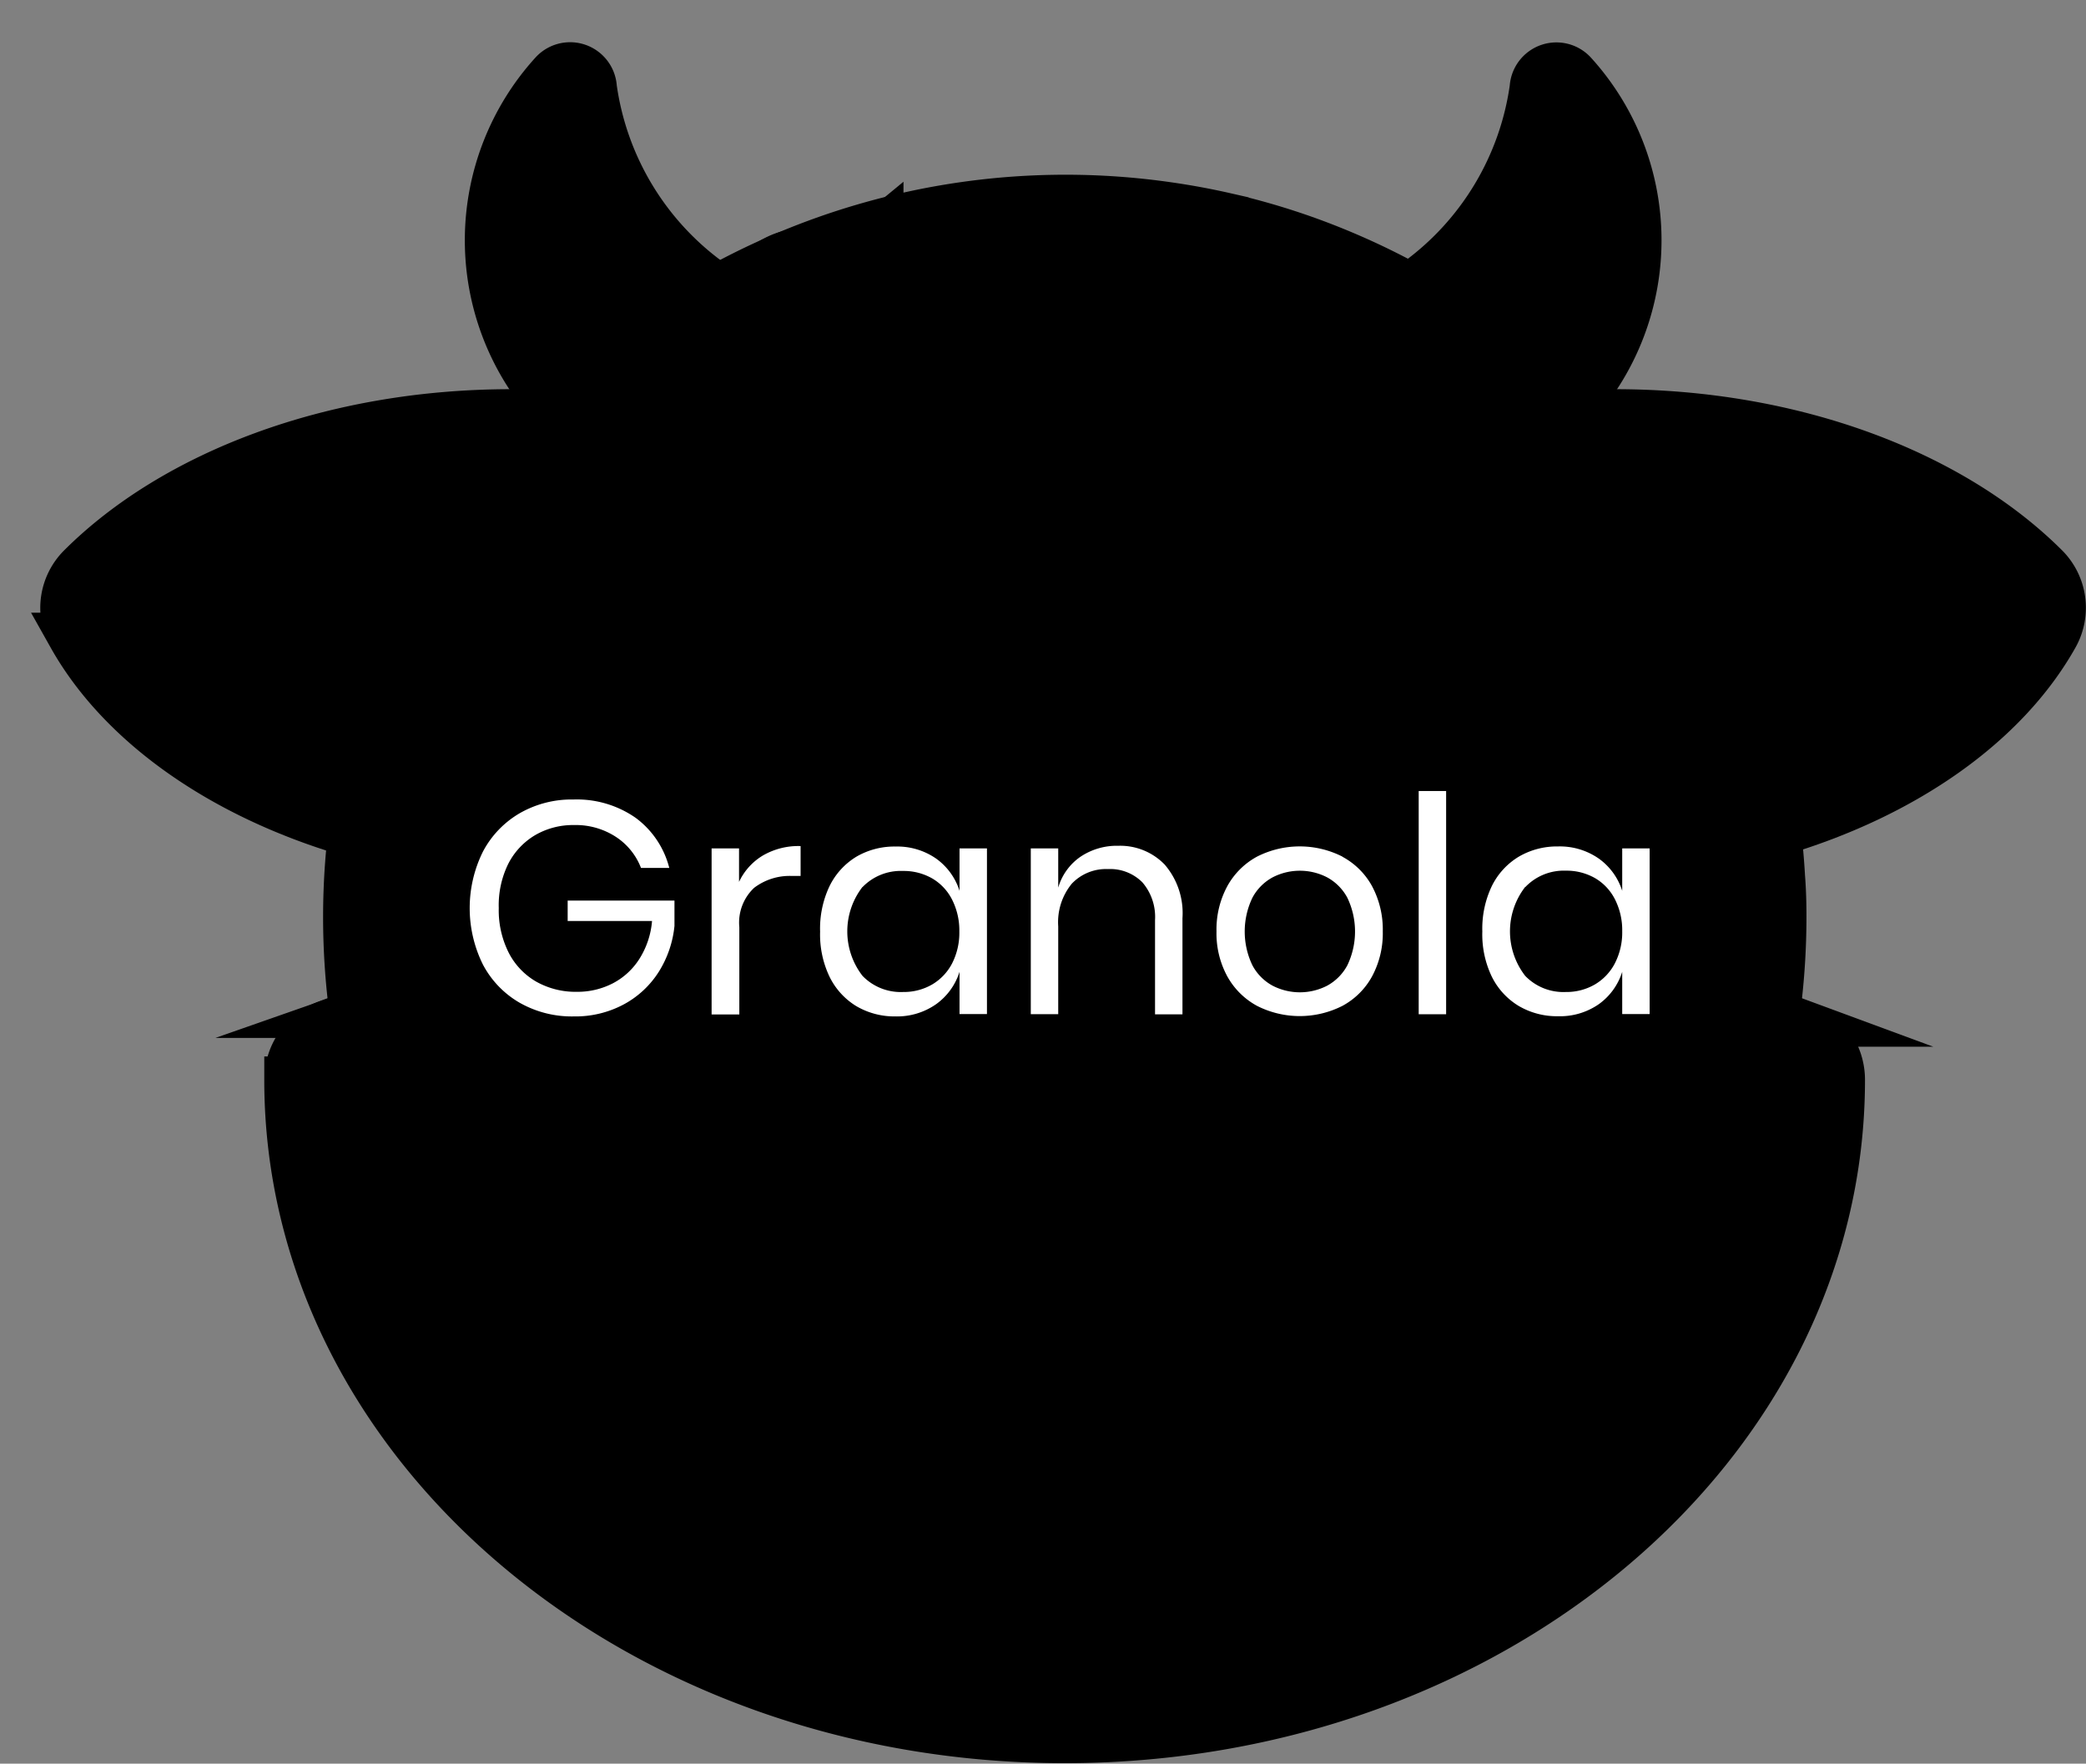 <svg xmlns="http://www.w3.org/2000/svg" xmlns:xlink="http://www.w3.org/1999/xlink" viewBox="0 0 221.29 187.09"><rect x="0" y="0" width="221.29" height="187.09" fill="#808080" stroke="none"/><defs><style>.cls-1,.cls-11,.cls-13,.cls-15,.cls-2,.cls-8{stroke:#000;stroke-miterlimit:10;}.cls-1,.cls-13,.cls-8{stroke-width:4.97px;}.cls-11,.cls-2{stroke-width:4.05px;}.cls-3{clip-path:url(#clip-path);}.cls-4{clip-path:url(#clip-path-2);}.cls-5{clip-path:url(#clip-path-3);}.cls-6{clip-path:url(#clip-path-4);}.cls-7{clip-path:url(#clip-path-5);}.cls-11,.cls-8{fill:none;}.cls-9{clip-path:url(#clip-path-6);}.cls-10{clip-path:url(#clip-path-7);}.cls-12{clip-path:url(#clip-path-8);}.cls-13{stroke-linecap:round;}.cls-14{clip-path:url(#clip-path-9);}.cls-15{stroke-width:0.5px;}.cls-16{clip-path:url(#clip-path-10);}.cls-17{fill:#fff;}</style><clipPath id="clip-path"><path d="M189.15,97.22a76.9,76.9,0,0,1-.7,10.38c-21.31-7.45-46.29-11.85-73-12.1h-2.47c-27.69,0-53.56,4.43-75.52,12.12a76.9,76.9,0,0,1-.7-10.38,76.27,76.27,0,0,1,87.15-75.44q3.08.44,6.07,1.12a75,75,0,0,1,8.67,2.53A76.3,76.3,0,0,1,189,93C189.11,94.39,189.15,95.8,189.15,97.22Z"></path></clipPath><clipPath id="clip-path-2"><path d="M75.59,29.49A62.07,62.07,0,0,0,58,43.17a26.79,26.79,0,0,1,.3-35.7A2.94,2.94,0,0,1,63.4,9.11v.06A30.14,30.14,0,0,0,75.59,29.49Z"></path></clipPath><clipPath id="clip-path-3"><path d="M217,60.14c-9.9-9.88-26.65-16.37-45.65-16.37q-2,0-4,.1a76,76,0,0,1,21.27,44.46c13.49-4,24.15-11.53,29.39-20.86A6.13,6.13,0,0,0,217,60.14Z"></path></clipPath><clipPath id="clip-path-4"><path d="M8.56,60.14c9.9-9.88,26.65-16.37,45.65-16.37q2,0,4,.1A76,76,0,0,0,36.93,88.34c-13.49-4-24.15-11.53-29.39-20.86A6.13,6.13,0,0,1,8.56,60.14Z"></path></clipPath><clipPath id="clip-path-5"><path d="M150,29.49a62.07,62.07,0,0,1,17.57,13.68,26.79,26.79,0,0,0-.3-35.7,2.94,2.94,0,0,0-5.08,1.64v.06A30.14,30.14,0,0,1,150,29.49Z"></path></clipPath><clipPath id="clip-path-6"><path class="cls-1" d="M189.15,97.22a76.9,76.9,0,0,1-.7,10.38c-21.31-7.45-46.29-11.85-73-12.1h-2.47c-27.69,0-53.56,4.43-75.52,12.12a76.9,76.9,0,0,1-.7-10.38,76.27,76.27,0,0,1,87.15-75.44q3.08.44,6.07,1.12a75,75,0,0,1,8.67,2.53A76.3,76.3,0,0,1,189,93C189.11,94.39,189.15,95.8,189.15,97.22Z"></path></clipPath><clipPath id="clip-path-7"><path class="cls-2" d="M75.59,29.49A62.07,62.07,0,0,0,58,43.17a26.79,26.79,0,0,1,.3-35.7A2.94,2.94,0,0,1,63.4,9.11v.06A30.14,30.14,0,0,0,75.59,29.49Z"></path></clipPath><clipPath id="clip-path-8"><path class="cls-1" d="M217,60.14c-9.9-9.88-26.65-16.37-45.65-16.37q-2,0-4,.1a76,76,0,0,1,21.27,44.46c13.49-4,24.15-11.53,29.39-20.86A6.13,6.13,0,0,0,217,60.14Z"></path></clipPath><clipPath id="clip-path-9"><path class="cls-1" d="M8.56,60.14c9.9-9.88,26.65-16.37,45.65-16.37q2,0,4,.1A76,76,0,0,0,36.93,88.34c-13.49-4-24.15-11.53-29.39-20.86A6.13,6.13,0,0,1,8.56,60.14Z"></path></clipPath><clipPath id="clip-path-10"><path class="cls-2" d="M150,29.49a62.07,62.07,0,0,1,17.57,13.68,26.79,26.79,0,0,0-.3-35.7,2.94,2.94,0,0,0-5.08,1.64v.06A30.14,30.14,0,0,1,150,29.49Z"></path></clipPath></defs><title>ll-granola</title><g id="Capa_2" data-name="Capa 2"><g id="Capa_1-2" data-name="Capa 1"><path d="M87.16,70.83c-.75-3.79-2.94-6.54-5.52-6.54-3.2,0-5.8,4.23-5.8,9.45s2.6,9.45,5.8,9.45c2.54,0,4.69-2.66,5.48-6.36l-5.48-3.09Z"></path><path d="M149.77,70.83c-.75-3.79-2.94-6.54-5.52-6.54-3.2,0-5.8,4.23-5.8,9.45s2.6,9.45,5.8,9.45c2.54,0,4.69-2.66,5.48-6.36l-5.48-3.09Z"></path><path d="M195.36,114.55v0c0,38.66-36.9,70-82.42,70s-82.42-31.35-82.42-70v0a6.39,6.39,0,0,1,4.2-6l2.71-1c22-7.68,47.83-12.12,75.52-12.12s53.56,4.43,75.52,12.12l2.71,1A6.39,6.39,0,0,1,195.36,114.55Z"></path><path d="M189.15,97.22a76.9,76.9,0,0,1-.7,10.38c-21.31-7.45-46.29-11.85-73-12.1h-2.47c-27.69,0-53.56,4.43-75.52,12.12a76.9,76.9,0,0,1-.7-10.38,76.27,76.27,0,0,1,87.15-75.44q3.08.44,6.07,1.12a75,75,0,0,1,8.67,2.53A76.3,76.3,0,0,1,189,93C189.11,94.39,189.15,95.8,189.15,97.22Z"></path><g class="cls-3"><path d="M192.16,83.27l-1,0a13.87,13.87,0,0,1-4.86.31,30.87,30.87,0,0,0-3.95-.37c-2,.11-4.22-.11-5.49,2.17a2.83,2.83,0,0,1-2.42,1.18c-1.86.16-3.73.31-5.58.62a6.08,6.08,0,0,0-4.24,2.61,20.74,20.74,0,0,1-4.92,5.47c-1.39,1-1.7,2.75-2.48,4.18l0,.66c1.74,1.5,2.47,3.87,3.87,5.35,1.9,2,3.24,5.35,7,5.16a8.14,8.14,0,0,1,2.9.61c2.62.86,4.56,2.86,7,4.08,2.24,1.14,4.34,2.54,6.52,3.8a7.12,7.12,0,0,1,1.71,1.55c2,2.29,6.25,1.74,7-1.21a6.64,6.64,0,0,1,5.43-5.42,6,6,0,0,0,3-1.94,117.88,117.88,0,0,1,9.72-9.52c.49-.44.93-.93,1.39-1.4v-.33a2.23,2.23,0,0,0-1.62-1.26,28.48,28.48,0,0,0-2.88-.74C205,98.34,203.46,96,202,93.54a1.72,1.72,0,0,1-.21-.95c.18-2.34-1-3.11-3.09-4.48-1.69-1.1-2.76-3.82-6.44-4.84Z"></path><path d="M42.21,87.1l-1.07-.16a15,15,0,0,1-5.27-.23c-1.41-.26-2.81-1-4.21-.85-2.18.28-4.18.3-6.16,1.71a4.37,4.37,0,0,1-2.75,1c-2,0-3.36,1-5.39,1.16a6.59,6.59,0,0,0-4.87,2.33c-1.72,2.11-4.28,2.81-6.61,4.2-1.61,1-2.15,2.77-3.14,4.22l-.11.71c1.71,1.81,2.22,4.45,3.56,6.21,1.82,2.37,2.88,6.13,6.9,6.35a8.81,8.81,0,0,1,3.06,1c2.72,1.23,4.58,3.6,7,5.19,2.28,1.48,4.39,3.24,6.59,4.84a7.71,7.71,0,0,1,1.67,1.86c1.94,2.7,6.54,2.58,7.65-.51a7.2,7.2,0,0,1,6.47-5.22,6.44,6.44,0,0,0,3.49-1.74A127.68,127.68,0,0,1,60.61,110c.57-.42,1.11-.9,1.66-1.35l.05-.36a2.42,2.42,0,0,0-1.6-1.54,30.84,30.84,0,0,0-3-1.13c-3.38-.83-4.76-3.54-6-6.34a1.87,1.87,0,0,1-.12-1c.46-2.5-.7-3.46-2.82-5.18-1.69-1.37-2.54-4.42-6.38-5.95Z"></path></g><path d="M75.59,29.49A62.07,62.07,0,0,0,58,43.17a26.79,26.79,0,0,1,.3-35.7A2.94,2.94,0,0,1,63.4,9.11v.06A30.14,30.14,0,0,0,75.59,29.49Z"></path><g class="cls-4"><path d="M62.58,34a1,1,0,0,1-.71-1.84L77.43,21.51a1,1,0,0,1,1.15,1.67L63,33.87A1,1,0,0,1,62.58,34Z"></path><path d="M61.06,31.82A1,1,0,0,1,60.34,30L75.9,19.29A1,1,0,1,1,77,21L61.49,31.65A1,1,0,0,1,61.06,31.82Z"></path><path d="M60.19,29.15a1,1,0,0,1-.71-1.84L75,16.63a1,1,0,1,1,1.15,1.67L60.62,29A1,1,0,0,1,60.19,29.15Z"></path><path d="M59.64,26.24a1,1,0,0,1-.71-1.84L74.48,13.72a1,1,0,1,1,1.15,1.67L60.07,26.07A1,1,0,0,1,59.64,26.24Z"></path><path d="M59.35,23.12a1,1,0,0,1-.71-1.84L74.2,10.6a1,1,0,1,1,1.15,1.67L59.79,23A1,1,0,0,1,59.35,23.12Z"></path><path d="M59.41,19.88A1,1,0,0,1,58.69,18L74.25,7.36A1,1,0,1,1,75.4,9L59.84,19.71A1,1,0,0,1,59.41,19.88Z"></path><path d="M60,16.44a1,1,0,0,1-.71-1.84L74.85,3.92A1,1,0,1,1,76,5.59L60.44,16.27A1,1,0,0,1,60,16.44Z"></path><path d="M60.61,13a1,1,0,0,1-.71-1.84L75.45.48A1,1,0,1,1,76.6,2.15L61,12.83A1,1,0,0,1,60.61,13Z"></path></g><path d="M217,60.14c-9.9-9.88-26.65-16.37-45.65-16.37q-2,0-4,.1a76,76,0,0,1,21.27,44.46c13.49-4,24.15-11.53,29.39-20.86A6.13,6.13,0,0,0,217,60.14Z"></path><g class="cls-5"><path d="M200,72.7a1.24,1.24,0,0,0-2.09-1.21L182.06,88.33a1.24,1.24,0,1,0,1.81,1.7L199.73,73.2A1.23,1.23,0,0,0,200,72.7Z"></path><path d="M197.61,70.44a1.24,1.24,0,0,0-2.09-1.21L179.65,86.07a1.24,1.24,0,1,0,1.81,1.7l15.86-16.84A1.23,1.23,0,0,0,197.61,70.44Z"></path><path d="M194.55,68.89a1.24,1.24,0,0,0-2.09-1.21L176.59,84.51a1.24,1.24,0,1,0,1.81,1.7l15.86-16.84A1.23,1.23,0,0,0,194.55,68.89Z"></path><path d="M191.12,67.67A1.24,1.24,0,0,0,189,66.46L173.17,83.3A1.24,1.24,0,1,0,175,85l15.86-16.84A1.23,1.23,0,0,0,191.12,67.67Z"></path><path d="M187.4,66.74a1.24,1.24,0,0,0-2.09-1.21L169.45,82.37a1.24,1.24,0,1,0,1.81,1.7l15.86-16.84A1.23,1.23,0,0,0,187.4,66.74Z"></path><path d="M183.46,66.2A1.24,1.24,0,0,0,181.37,65L165.5,81.82a1.24,1.24,0,1,0,1.81,1.7l15.86-16.84A1.23,1.23,0,0,0,183.46,66.2Z"></path><path d="M179.19,66.28a1.24,1.24,0,0,0-2.09-1.21L161.23,81.91a1.24,1.24,0,1,0,1.81,1.7L178.9,66.77A1.23,1.23,0,0,0,179.19,66.28Z"></path><path d="M174.91,66.36a1.24,1.24,0,0,0-2.09-1.21L157,82a1.24,1.24,0,0,0,1.81,1.7l15.86-16.84A1.23,1.23,0,0,0,174.91,66.36Z"></path></g><path d="M44.84,60.22s-13.5,1.33-22.18,8.36"></path><path d="M180.73,60.22s13.5,1.33,22.18,8.36"></path><path d="M8.56,60.14c9.9-9.88,26.65-16.37,45.65-16.37q2,0,4,.1A76,76,0,0,0,36.93,88.34c-13.49-4-24.15-11.53-29.39-20.86A6.13,6.13,0,0,1,8.56,60.14Z"></path><g class="cls-6"><path d="M25.55,72.7a1.24,1.24,0,0,1,2.09-1.21L43.51,88.33A1.24,1.24,0,0,1,41.7,90L25.84,73.2A1.23,1.23,0,0,1,25.55,72.7Z"></path><path d="M28,70.44A1.24,1.24,0,0,1,30,69.23L45.91,86.07a1.24,1.24,0,1,1-1.81,1.7L28.24,70.94A1.23,1.23,0,0,1,28,70.44Z"></path><path d="M31,68.89a1.24,1.24,0,0,1,2.09-1.21L49,84.51a1.24,1.24,0,0,1-1.81,1.7L31.3,69.38A1.23,1.23,0,0,1,31,68.89Z"></path><path d="M34.44,67.67a1.24,1.24,0,0,1,2.09-1.21L52.4,83.3A1.24,1.24,0,1,1,50.59,85L34.73,68.17A1.23,1.23,0,0,1,34.44,67.67Z"></path><path d="M38.16,66.74a1.24,1.24,0,0,1,2.09-1.21L56.12,82.37a1.24,1.24,0,0,1-1.81,1.7L38.45,67.24A1.23,1.23,0,0,1,38.16,66.74Z"></path><path d="M42.11,66.2A1.24,1.24,0,0,1,44.2,65L60.06,81.82a1.24,1.24,0,0,1-1.81,1.7L42.39,66.69A1.23,1.23,0,0,1,42.11,66.2Z"></path><path d="M46.38,66.28a1.24,1.24,0,0,1,2.09-1.21L64.34,81.91a1.24,1.24,0,1,1-1.81,1.7L46.67,66.77A1.23,1.23,0,0,1,46.38,66.28Z"></path><path d="M50.66,66.36a1.24,1.24,0,0,1,2.09-1.21L68.61,82a1.24,1.24,0,1,1-1.81,1.7L50.94,66.86A1.23,1.23,0,0,1,50.66,66.36Z"></path></g><path d="M147.88,24.34"></path><path d="M110,24.08,109,23.92a15,15,0,0,1-5.27-.23c-1.41-.26-2.81-1-4.21-.85-2.18.28-4.18.3-6.16,1.71a4.37,4.37,0,0,1-2.75,1c-2,0-3.36,1-5.39,1.16A6.59,6.59,0,0,0,80.33,29c-1.72,2.11-4.28,2.81-6.61,4.2-1.61,1-2.15,2.77-3.14,4.22l-.11.71C72.17,40,72.68,42.62,74,44.37c1.82,2.37,2.88,6.13,6.9,6.35a8.81,8.81,0,0,1,3.06,1c2.72,1.23,4.58,3.6,7,5.19,2.28,1.48,4.39,3.24,6.59,4.84a7.71,7.71,0,0,1,1.67,1.86c1.94,2.7,6.54,2.58,7.65-.51a7.2,7.2,0,0,1,6.47-5.22,6.44,6.44,0,0,0,3.49-1.74A127.68,127.68,0,0,1,128.44,47c.57-.42,1.11-.9,1.66-1.35l.05-.36a2.42,2.42,0,0,0-1.6-1.54,30.84,30.84,0,0,0-3-1.13c-3.38-.83-4.76-3.54-6-6.34a1.87,1.87,0,0,1-.12-1c.46-2.5-.7-3.46-2.82-5.18-1.69-1.37-2.54-4.42-6.38-5.95Z"></path><path d="M150,29.49a62.07,62.07,0,0,1,17.57,13.68,26.79,26.79,0,0,0-.3-35.7,2.94,2.94,0,0,0-5.08,1.64v.06A30.14,30.14,0,0,1,150,29.49Z"></path><g class="cls-7"><path d="M162.91,33.73a1,1,0,0,0,.71-1.84L148.06,21.21a1,1,0,0,0-1.15,1.67l15.56,10.68A1,1,0,0,0,162.91,33.73Z"></path><path d="M164.43,31.51a1,1,0,0,0,.71-1.84L149.58,19a1,1,0,0,0-1.15,1.67L164,31.34A1,1,0,0,0,164.43,31.51Z"></path><path d="M165.3,28.85A1,1,0,0,0,166,27L150.45,16.33A1,1,0,0,0,149.31,18l15.56,10.68A1,1,0,0,0,165.3,28.85Z"></path><path d="M165.85,25.93a1,1,0,0,0,.71-1.84L151,13.41a1,1,0,0,0-1.15,1.67l15.56,10.68A1,1,0,0,0,165.85,25.93Z"></path><path d="M166.13,22.82a1,1,0,0,0,.71-1.84L151.29,10.3A1,1,0,0,0,150.14,12L165.7,22.65A1,1,0,0,0,166.13,22.82Z"></path><path d="M166.08,19.57a1,1,0,0,0,.71-1.84L151.24,7.05a1,1,0,0,0-1.15,1.67L165.65,19.4A1,1,0,0,0,166.08,19.57Z"></path><path d="M165.48,16.13a1,1,0,0,0,.71-1.84L150.63,3.61a1,1,0,0,0-1.15,1.67L165,16A1,1,0,0,0,165.48,16.13Z"></path><path d="M164.88,12.7a1,1,0,0,0,.71-1.84L150,.18a1,1,0,1,0-1.15,1.67l15.56,10.68A1,1,0,0,0,164.88,12.7Z"></path></g><path d="M77.43,126.44v0l-7.55-9.71h0a3.42,3.42,0,0,0-1.26-1,3.45,3.45,0,0,0-3.27,6.06h0L76,128.27h0a1.17,1.17,0,0,0,.3.21,1.19,1.19,0,0,0,1.58-.6A1.18,1.18,0,0,0,77.43,126.44Z"></path><path d="M148.44,126.44v0l7.55-9.71h0a3.42,3.42,0,0,1,1.26-1,3.45,3.45,0,0,1,3.27,6.06h0l-10.6,6.46h0a1.17,1.17,0,0,1-.3.21,1.19,1.19,0,0,1-1.58-.6A1.18,1.18,0,0,1,148.44,126.44Z"></path><path d="M87.16,70.83c-.75-3.79-2.94-6.54-5.52-6.54-3.2,0-5.8,4.23-5.8,9.45s2.6,9.45,5.8,9.45c2.54,0,4.69-2.66,5.48-6.36l-5.48-3.09Z"></path><path d="M149.77,70.83c-.75-3.79-2.94-6.54-5.52-6.54-3.2,0-5.8,4.23-5.8,9.45s2.6,9.45,5.8,9.45c2.54,0,4.69-2.66,5.48-6.36l-5.48-3.09Z"></path><path d="M195.36,114.55v0c0,38.66-36.9,70-82.42,70s-82.42-31.35-82.42-70v0a6.39,6.39,0,0,1,4.2-6l2.71-1c22-7.68,47.83-12.12,75.52-12.12s53.56,4.43,75.52,12.12l2.71,1A6.39,6.39,0,0,1,195.36,114.55Z"></path><path class="cls-8" d="M195.36,114.55v0c0,38.66-36.9,70-82.42,70s-82.42-31.35-82.42-70v0a6.39,6.39,0,0,1,4.2-6l2.71-1c22-7.68,47.83-12.12,75.52-12.12s53.56,4.43,75.52,12.12l2.71,1A6.39,6.39,0,0,1,195.36,114.55Z"></path><path d="M189.15,97.22a76.9,76.9,0,0,1-.7,10.38c-21.31-7.45-46.29-11.85-73-12.1h-2.47c-27.69,0-53.56,4.43-75.52,12.12a76.9,76.9,0,0,1-.7-10.38,76.27,76.27,0,0,1,87.15-75.44q3.08.44,6.07,1.12a75,75,0,0,1,8.67,2.53A76.3,76.3,0,0,1,189,93C189.11,94.39,189.15,95.8,189.15,97.22Z"></path><g class="cls-9"><path d="M192.16,83.27l-1,0a13.87,13.87,0,0,1-4.86.31,30.87,30.87,0,0,0-3.95-.37c-2,.11-4.22-.11-5.49,2.17a2.83,2.83,0,0,1-2.42,1.18c-1.86.16-3.73.31-5.58.62a6.08,6.08,0,0,0-4.24,2.61,20.74,20.74,0,0,1-4.92,5.47c-1.39,1-1.7,2.75-2.48,4.18l0,.66c1.74,1.5,2.47,3.87,3.87,5.35,1.9,2,3.24,5.35,7,5.16a8.14,8.14,0,0,1,2.9.61c2.62.86,4.56,2.86,7,4.08,2.24,1.14,4.34,2.54,6.52,3.8a7.12,7.12,0,0,1,1.71,1.55c2,2.29,6.25,1.74,7-1.21a6.64,6.64,0,0,1,5.43-5.42,6,6,0,0,0,3-1.94,117.88,117.88,0,0,1,9.72-9.52c.49-.44.93-.93,1.39-1.4v-.33a2.23,2.23,0,0,0-1.62-1.26,28.48,28.48,0,0,0-2.88-.74C205,98.34,203.46,96,202,93.54a1.72,1.72,0,0,1-.21-.95c.18-2.34-1-3.11-3.09-4.48-1.69-1.1-2.76-3.82-6.44-4.84Z"></path><path class="cls-8" d="M192.16,83.27l-1,0a13.87,13.87,0,0,1-4.86.31,30.87,30.87,0,0,0-3.95-.37c-2,.11-4.22-.11-5.49,2.17a2.83,2.83,0,0,1-2.42,1.18c-1.86.16-3.73.31-5.58.62a6.08,6.08,0,0,0-4.24,2.61,20.74,20.74,0,0,1-4.92,5.47c-1.39,1-1.7,2.75-2.48,4.18l0,.66c1.74,1.5,2.47,3.87,3.87,5.35,1.9,2,3.24,5.35,7,5.16a8.14,8.14,0,0,1,2.9.61c2.62.86,4.56,2.86,7,4.08,2.24,1.14,4.34,2.54,6.52,3.8a7.12,7.12,0,0,1,1.71,1.55c2,2.29,6.25,1.74,7-1.21a6.64,6.64,0,0,1,5.43-5.42,6,6,0,0,0,3-1.94,117.88,117.88,0,0,1,9.72-9.52c.49-.44.93-.93,1.39-1.4v-.33a2.23,2.23,0,0,0-1.62-1.26,28.48,28.48,0,0,0-2.88-.74C205,98.34,203.46,96,202,93.54a1.72,1.72,0,0,1-.21-.95c.18-2.34-1-3.11-3.09-4.48-1.69-1.1-2.76-3.82-6.44-4.84Z"></path><path d="M42.21,87.1l-1.07-.16a15,15,0,0,1-5.27-.23c-1.41-.26-2.81-1-4.21-.85-2.18.28-4.18.3-6.16,1.71a4.37,4.37,0,0,1-2.75,1c-2,0-3.36,1-5.39,1.16a6.59,6.59,0,0,0-4.87,2.33c-1.72,2.11-4.28,2.81-6.61,4.2-1.61,1-2.15,2.77-3.14,4.22l-.11.71c1.71,1.81,2.22,4.45,3.56,6.21,1.82,2.37,2.88,6.13,6.9,6.35a8.81,8.81,0,0,1,3.06,1c2.72,1.23,4.58,3.6,7,5.19,2.28,1.48,4.39,3.24,6.59,4.84a7.71,7.71,0,0,1,1.67,1.86c1.94,2.7,6.54,2.58,7.65-.51a7.2,7.2,0,0,1,6.47-5.22,6.44,6.44,0,0,0,3.49-1.74A127.68,127.68,0,0,1,60.61,110c.57-.42,1.11-.9,1.66-1.35l.05-.36a2.42,2.42,0,0,0-1.6-1.54,30.84,30.84,0,0,0-3-1.13c-3.38-.83-4.76-3.54-6-6.34a1.87,1.87,0,0,1-.12-1c.46-2.5-.7-3.46-2.82-5.18-1.69-1.37-2.54-4.42-6.38-5.95Z"></path><path class="cls-8" d="M42.21,87.1l-1.07-.16a15,15,0,0,1-5.27-.23c-1.41-.26-2.81-1-4.21-.85-2.18.28-4.18.3-6.16,1.71a4.37,4.37,0,0,1-2.75,1c-2,0-3.36,1-5.39,1.16a6.59,6.59,0,0,0-4.87,2.33c-1.72,2.11-4.28,2.81-6.61,4.2-1.61,1-2.15,2.77-3.14,4.22l-.11.71c1.71,1.81,2.22,4.45,3.56,6.21,1.82,2.37,2.88,6.13,6.9,6.35a8.81,8.81,0,0,1,3.06,1c2.72,1.23,4.58,3.6,7,5.19,2.28,1.48,4.39,3.24,6.59,4.84a7.71,7.71,0,0,1,1.67,1.86c1.94,2.7,6.54,2.58,7.65-.51a7.2,7.2,0,0,1,6.47-5.22,6.44,6.44,0,0,0,3.49-1.74A127.68,127.68,0,0,1,60.61,110c.57-.42,1.11-.9,1.66-1.35l.05-.36a2.42,2.42,0,0,0-1.6-1.54,30.84,30.84,0,0,0-3-1.13c-3.38-.83-4.76-3.54-6-6.34a1.87,1.87,0,0,1-.12-1c.46-2.5-.7-3.46-2.82-5.18-1.69-1.37-2.54-4.42-6.38-5.95Z"></path></g><path class="cls-8" d="M189.15,97.22a76.9,76.9,0,0,1-.7,10.38c-21.31-7.45-46.29-11.85-73-12.1h-2.47c-27.69,0-53.56,4.43-75.52,12.12a76.9,76.9,0,0,1-.7-10.38,76.27,76.27,0,0,1,87.15-75.44q3.08.44,6.07,1.12a75,75,0,0,1,8.67,2.53A76.3,76.3,0,0,1,189,93C189.11,94.39,189.15,95.8,189.15,97.22Z"></path><path d="M75.59,29.49A62.07,62.07,0,0,0,58,43.17a26.79,26.79,0,0,1,.3-35.7A2.94,2.94,0,0,1,63.4,9.11v.06A30.14,30.14,0,0,0,75.59,29.49Z"></path><g class="cls-10"><path d="M62.58,34a1,1,0,0,1-.71-1.84L77.43,21.51a1,1,0,0,1,1.15,1.67L63,33.87A1,1,0,0,1,62.58,34Z"></path><path d="M61.06,31.82A1,1,0,0,1,60.34,30L75.9,19.29A1,1,0,1,1,77,21L61.49,31.65A1,1,0,0,1,61.06,31.82Z"></path><path d="M60.19,29.15a1,1,0,0,1-.71-1.84L75,16.63a1,1,0,1,1,1.15,1.67L60.62,29A1,1,0,0,1,60.19,29.15Z"></path><path d="M59.64,26.24a1,1,0,0,1-.71-1.84L74.48,13.72a1,1,0,1,1,1.15,1.67L60.07,26.07A1,1,0,0,1,59.64,26.24Z"></path><path d="M59.35,23.12a1,1,0,0,1-.71-1.84L74.2,10.6a1,1,0,1,1,1.15,1.67L59.79,23A1,1,0,0,1,59.35,23.12Z"></path><path d="M59.41,19.88A1,1,0,0,1,58.69,18L74.25,7.36A1,1,0,1,1,75.4,9L59.84,19.71A1,1,0,0,1,59.41,19.88Z"></path><path d="M60,16.44a1,1,0,0,1-.71-1.84L74.85,3.92A1,1,0,1,1,76,5.59L60.44,16.27A1,1,0,0,1,60,16.44Z"></path><path d="M60.61,13a1,1,0,0,1-.71-1.84L75.45.48A1,1,0,1,1,76.6,2.15L61,12.83A1,1,0,0,1,60.61,13Z"></path></g><path class="cls-11" d="M75.59,29.49A62.07,62.07,0,0,0,58,43.17a26.79,26.79,0,0,1,.3-35.7A2.94,2.94,0,0,1,63.4,9.11v.06A30.14,30.14,0,0,0,75.59,29.49Z"></path><path d="M217,60.14c-9.9-9.88-26.65-16.37-45.65-16.37q-2,0-4,.1a76,76,0,0,1,21.27,44.46c13.49-4,24.15-11.53,29.39-20.86A6.13,6.13,0,0,0,217,60.14Z"></path><g class="cls-12"><path d="M200,72.7a1.24,1.24,0,0,0-2.09-1.21L182.06,88.33a1.24,1.24,0,1,0,1.81,1.7L199.73,73.2A1.23,1.23,0,0,0,200,72.7Z"></path><path d="M197.61,70.44a1.24,1.24,0,0,0-2.09-1.21L179.65,86.07a1.24,1.24,0,1,0,1.81,1.7l15.86-16.84A1.23,1.23,0,0,0,197.61,70.44Z"></path><path d="M194.55,68.89a1.24,1.24,0,0,0-2.09-1.21L176.59,84.51a1.24,1.24,0,1,0,1.81,1.7l15.86-16.84A1.23,1.23,0,0,0,194.55,68.89Z"></path><path d="M191.12,67.67A1.24,1.24,0,0,0,189,66.46L173.17,83.3A1.24,1.24,0,1,0,175,85l15.86-16.84A1.23,1.23,0,0,0,191.12,67.67Z"></path><path d="M187.4,66.74a1.24,1.24,0,0,0-2.09-1.21L169.45,82.37a1.24,1.24,0,1,0,1.81,1.7l15.86-16.84A1.23,1.23,0,0,0,187.4,66.74Z"></path><path d="M183.46,66.2A1.24,1.24,0,0,0,181.37,65L165.5,81.82a1.24,1.24,0,1,0,1.81,1.7l15.86-16.84A1.23,1.23,0,0,0,183.46,66.2Z"></path><path d="M179.19,66.28a1.24,1.24,0,0,0-2.09-1.21L161.23,81.91a1.24,1.24,0,1,0,1.81,1.7L178.9,66.77A1.23,1.23,0,0,0,179.19,66.28Z"></path><path d="M174.91,66.36a1.24,1.24,0,0,0-2.09-1.21L157,82a1.24,1.24,0,0,0,1.81,1.7l15.86-16.84A1.23,1.23,0,0,0,174.91,66.36Z"></path></g><path class="cls-8" d="M217,60.14c-9.9-9.88-26.65-16.37-45.65-16.37q-2,0-4,.1a76,76,0,0,1,21.27,44.46c13.49-4,24.15-11.53,29.39-20.86A6.13,6.13,0,0,0,217,60.14Z"></path><path class="cls-13" d="M44.84,60.22s-13.5,1.33-22.18,8.36"></path><path class="cls-13" d="M180.73,60.22s13.5,1.33,22.18,8.36"></path><path d="M8.56,60.14c9.9-9.88,26.65-16.37,45.65-16.37q2,0,4,.1A76,76,0,0,0,36.93,88.34c-13.49-4-24.15-11.53-29.39-20.86A6.13,6.13,0,0,1,8.56,60.14Z"></path><g class="cls-14"><path d="M25.55,72.7a1.24,1.24,0,0,1,2.09-1.21L43.51,88.33A1.24,1.24,0,0,1,41.7,90L25.84,73.2A1.23,1.23,0,0,1,25.55,72.7Z"></path><path d="M28,70.44A1.24,1.24,0,0,1,30,69.23L45.91,86.07a1.24,1.24,0,1,1-1.81,1.7L28.24,70.94A1.23,1.23,0,0,1,28,70.44Z"></path><path d="M31,68.89a1.24,1.24,0,0,1,2.09-1.21L49,84.51a1.24,1.24,0,0,1-1.81,1.7L31.3,69.38A1.23,1.23,0,0,1,31,68.89Z"></path><path d="M34.44,67.67a1.24,1.24,0,0,1,2.09-1.21L52.4,83.3A1.24,1.24,0,1,1,50.59,85L34.73,68.17A1.23,1.23,0,0,1,34.44,67.67Z"></path><path d="M38.16,66.74a1.24,1.24,0,0,1,2.09-1.21L56.12,82.37a1.24,1.24,0,0,1-1.81,1.7L38.45,67.24A1.23,1.23,0,0,1,38.16,66.74Z"></path><path d="M42.11,66.2A1.24,1.24,0,0,1,44.2,65L60.06,81.82a1.24,1.24,0,0,1-1.81,1.7L42.39,66.69A1.23,1.23,0,0,1,42.11,66.2Z"></path><path d="M46.38,66.28a1.24,1.24,0,0,1,2.09-1.21L64.34,81.91a1.24,1.24,0,1,1-1.81,1.7L46.67,66.77A1.23,1.23,0,0,1,46.38,66.28Z"></path><path d="M50.66,66.36a1.24,1.24,0,0,1,2.09-1.21L68.61,82a1.24,1.24,0,1,1-1.81,1.7L50.94,66.86A1.23,1.23,0,0,1,50.66,66.36Z"></path></g><path class="cls-8" d="M8.56,60.14c9.9-9.88,26.65-16.37,45.65-16.37q2,0,4,.1A76,76,0,0,0,36.93,88.34c-13.49-4-24.15-11.53-29.39-20.86A6.13,6.13,0,0,1,8.56,60.14Z"></path><path class="cls-15" d="M147.88,24.34"></path><path d="M110,24.08,109,23.92a15,15,0,0,1-5.27-.23c-1.41-.26-2.81-1-4.21-.85-2.18.28-4.18.3-6.16,1.71a4.37,4.37,0,0,1-2.75,1c-2,0-3.36,1-5.39,1.16A6.59,6.59,0,0,0,80.33,29c-1.72,2.11-4.28,2.81-6.61,4.2-1.61,1-2.15,2.77-3.14,4.22l-.11.71C72.17,40,72.68,42.62,74,44.37c1.82,2.37,2.88,6.13,6.9,6.35a8.81,8.81,0,0,1,3.06,1c2.72,1.23,4.58,3.6,7,5.19,2.28,1.48,4.39,3.24,6.59,4.84a7.71,7.71,0,0,1,1.67,1.86c1.94,2.7,6.54,2.58,7.65-.51a7.2,7.2,0,0,1,6.47-5.22,6.44,6.44,0,0,0,3.49-1.74A127.68,127.68,0,0,1,128.44,47c.57-.42,1.11-.9,1.66-1.35l.05-.36a2.42,2.42,0,0,0-1.6-1.54,30.84,30.84,0,0,0-3-1.13c-3.38-.83-4.76-3.54-6-6.34a1.87,1.87,0,0,1-.12-1c.46-2.5-.7-3.46-2.82-5.18-1.69-1.37-2.54-4.42-6.38-5.95Z"></path><path class="cls-8" d="M110,24.08,109,23.92a15,15,0,0,1-5.27-.23c-1.41-.26-2.81-1-4.21-.85-2.18.28-4.18.3-6.16,1.71a4.37,4.37,0,0,1-2.75,1c-2,0-3.36,1-5.39,1.16A6.59,6.59,0,0,0,80.33,29c-1.72,2.11-4.28,2.81-6.61,4.2-1.61,1-2.15,2.77-3.14,4.22l-.11.71C72.17,40,72.68,42.62,74,44.37c1.82,2.37,2.88,6.13,6.9,6.35a8.81,8.81,0,0,1,3.06,1c2.72,1.23,4.58,3.6,7,5.19,2.28,1.48,4.39,3.24,6.59,4.84a7.71,7.71,0,0,1,1.67,1.86c1.94,2.7,6.54,2.58,7.65-.51a7.2,7.2,0,0,1,6.47-5.22,6.44,6.44,0,0,0,3.49-1.74A127.68,127.68,0,0,1,128.44,47c.57-.42,1.11-.9,1.66-1.35l.05-.36a2.42,2.42,0,0,0-1.6-1.54,30.84,30.84,0,0,0-3-1.13c-3.38-.83-4.76-3.54-6-6.34a1.87,1.87,0,0,1-.12-1c.46-2.5-.7-3.46-2.82-5.18-1.69-1.37-2.54-4.42-6.38-5.95Z"></path><path d="M150,29.49a62.07,62.07,0,0,1,17.57,13.68,26.79,26.79,0,0,0-.3-35.7,2.94,2.94,0,0,0-5.08,1.64v.06A30.14,30.14,0,0,1,150,29.49Z"></path><g class="cls-16"><path d="M162.91,33.73a1,1,0,0,0,.71-1.84L148.06,21.21a1,1,0,0,0-1.15,1.67l15.56,10.68A1,1,0,0,0,162.91,33.73Z"></path><path d="M164.43,31.51a1,1,0,0,0,.71-1.84L149.58,19a1,1,0,0,0-1.15,1.67L164,31.34A1,1,0,0,0,164.43,31.51Z"></path><path d="M165.3,28.85A1,1,0,0,0,166,27L150.45,16.33A1,1,0,0,0,149.31,18l15.56,10.68A1,1,0,0,0,165.3,28.85Z"></path><path d="M165.85,25.93a1,1,0,0,0,.71-1.84L151,13.41a1,1,0,0,0-1.15,1.67l15.56,10.68A1,1,0,0,0,165.85,25.93Z"></path><path d="M166.13,22.82a1,1,0,0,0,.71-1.84L151.29,10.3A1,1,0,0,0,150.14,12L165.7,22.65A1,1,0,0,0,166.13,22.82Z"></path><path d="M166.08,19.57a1,1,0,0,0,.71-1.84L151.24,7.05a1,1,0,0,0-1.15,1.67L165.65,19.4A1,1,0,0,0,166.08,19.57Z"></path><path d="M165.48,16.13a1,1,0,0,0,.71-1.84L150.63,3.61a1,1,0,0,0-1.15,1.67L165,16A1,1,0,0,0,165.48,16.13Z"></path><path d="M164.88,12.7a1,1,0,0,0,.71-1.84L150,.18a1,1,0,1,0-1.15,1.67l15.56,10.68A1,1,0,0,0,164.88,12.7Z"></path></g><path class="cls-11" d="M150,29.49a62.07,62.07,0,0,1,17.57,13.68,26.79,26.79,0,0,0-.3-35.7,2.94,2.94,0,0,0-5.08,1.64v.06A30.14,30.14,0,0,1,150,29.49Z"></path><path d="M77.43,126.44v0l-7.55-9.71h0a3.42,3.42,0,0,0-1.26-1,3.45,3.45,0,0,0-3.27,6.06h0L76,128.27h0a1.17,1.17,0,0,0,.3.21,1.19,1.19,0,0,0,1.58-.6A1.18,1.18,0,0,0,77.43,126.44Z"></path><path d="M148.44,126.44v0l7.55-9.71h0a3.42,3.42,0,0,1,1.26-1,3.45,3.45,0,0,1,3.27,6.06h0l-10.6,6.46h0a1.17,1.17,0,0,1-.3.21,1.19,1.19,0,0,1-1.58-.6A1.18,1.18,0,0,1,148.44,126.44Z"></path><path class="cls-17" d="M67.44,86.76A9.51,9.51,0,0,1,71,92.07H68a6.9,6.9,0,0,0-2.67-3.3,7.8,7.8,0,0,0-4.43-1.25,8,8,0,0,0-4.13,1.07,7.49,7.49,0,0,0-2.86,3.06,9.92,9.92,0,0,0-1,4.67,10,10,0,0,0,1.06,4.75,7.47,7.47,0,0,0,2.93,3.07,8.5,8.5,0,0,0,4.3,1.07,8.14,8.14,0,0,0,3.81-.9,7.37,7.37,0,0,0,2.83-2.61,8.87,8.87,0,0,0,1.33-4H60.22V95.53H71.55v2.69a11.21,11.21,0,0,1-1.66,4.86,10,10,0,0,1-3.71,3.46,10.87,10.87,0,0,1-5.31,1.28,11.2,11.2,0,0,1-5.76-1.46,10.11,10.11,0,0,1-3.89-4.06,13.49,13.49,0,0,1,0-11.94,10.22,10.22,0,0,1,3.89-4.08,11.05,11.05,0,0,1,5.73-1.47A10.9,10.9,0,0,1,67.44,86.76Z"></path><path class="cls-17" d="M80.93,90.75a7.51,7.51,0,0,1,4-1v3.17H84a6.23,6.23,0,0,0-4,1.26,5.06,5.06,0,0,0-1.57,4.18v9.25H75.49V90H78.4v3.55A6.46,6.46,0,0,1,80.93,90.75Z"></path><path class="cls-17" d="M99.31,91.08a6.68,6.68,0,0,1,2.48,3.42V90h2.91v17.57h-2.91v-4.48a6.68,6.68,0,0,1-2.48,3.43A7.22,7.22,0,0,1,95,107.82a8,8,0,0,1-4.16-1.09A7.52,7.52,0,0,1,88,103.61a10.35,10.35,0,0,1-1-4.78A10.48,10.48,0,0,1,88,94a7.51,7.51,0,0,1,2.86-3.13A8,8,0,0,1,95,89.8,7.22,7.22,0,0,1,99.31,91.08Zm-7.81,3a7.7,7.7,0,0,0,0,9.44,5.64,5.64,0,0,0,4.3,1.71,6,6,0,0,0,3.09-.8A5.57,5.57,0,0,0,101,102.2a7.14,7.14,0,0,0,.77-3.38,7.23,7.23,0,0,0-.77-3.39,5.45,5.45,0,0,0-2.13-2.26,6.08,6.08,0,0,0-3.09-.78A5.64,5.64,0,0,0,91.5,94.1Z"></path><path class="cls-17" d="M123.55,91.71a7.88,7.88,0,0,1,1.89,5.68v10.21h-2.91v-10a5.62,5.62,0,0,0-1.34-4,4.81,4.81,0,0,0-3.65-1.41,5,5,0,0,0-3.84,1.55,6.43,6.43,0,0,0-1.44,4.53v9.31h-2.91V90h2.91v4.16a6,6,0,0,1,2.38-3.29,6.91,6.91,0,0,1,4-1.15A6.56,6.56,0,0,1,123.55,91.71Z"></path><path class="cls-17" d="M142.42,90.89A7.79,7.79,0,0,1,145.55,94a9.75,9.75,0,0,1,1.14,4.8,9.64,9.64,0,0,1-1.14,4.78,7.81,7.81,0,0,1-3.14,3.12,10,10,0,0,1-9.06,0,7.91,7.91,0,0,1-3.15-3.12,9.53,9.53,0,0,1-1.15-4.78,9.64,9.64,0,0,1,1.15-4.8,7.89,7.89,0,0,1,3.15-3.13,10,10,0,0,1,9.06,0ZM135,93.07a5.29,5.29,0,0,0-2.14,2.16,8.28,8.28,0,0,0,0,7.17,5.29,5.29,0,0,0,2.14,2.16,6.32,6.32,0,0,0,5.79,0,5.3,5.3,0,0,0,2.14-2.16,8.28,8.28,0,0,0,0-7.17,5.3,5.3,0,0,0-2.14-2.16,6.3,6.3,0,0,0-5.79,0Z"></path><path class="cls-17" d="M153.41,83.91v23.68h-2.91V83.91Z"></path><path class="cls-17" d="M169.61,91.08a6.68,6.68,0,0,1,2.48,3.42V90H175v17.57h-2.91v-4.48a6.68,6.68,0,0,1-2.48,3.43,7.22,7.22,0,0,1-4.34,1.28,8,8,0,0,1-4.16-1.09,7.52,7.52,0,0,1-2.86-3.12,10.35,10.35,0,0,1-1-4.78,10.48,10.48,0,0,1,1-4.8,7.51,7.51,0,0,1,2.86-3.13,8,8,0,0,1,4.16-1.09A7.22,7.22,0,0,1,169.61,91.08Zm-7.81,3a7.7,7.7,0,0,0,0,9.44,5.64,5.64,0,0,0,4.3,1.71,6,6,0,0,0,3.09-.8,5.57,5.57,0,0,0,2.13-2.26,7.14,7.14,0,0,0,.77-3.38,7.23,7.23,0,0,0-.77-3.39,5.45,5.45,0,0,0-2.13-2.26,6.08,6.08,0,0,0-3.09-.78A5.64,5.64,0,0,0,161.81,94.1Z"></path></g></g></svg>